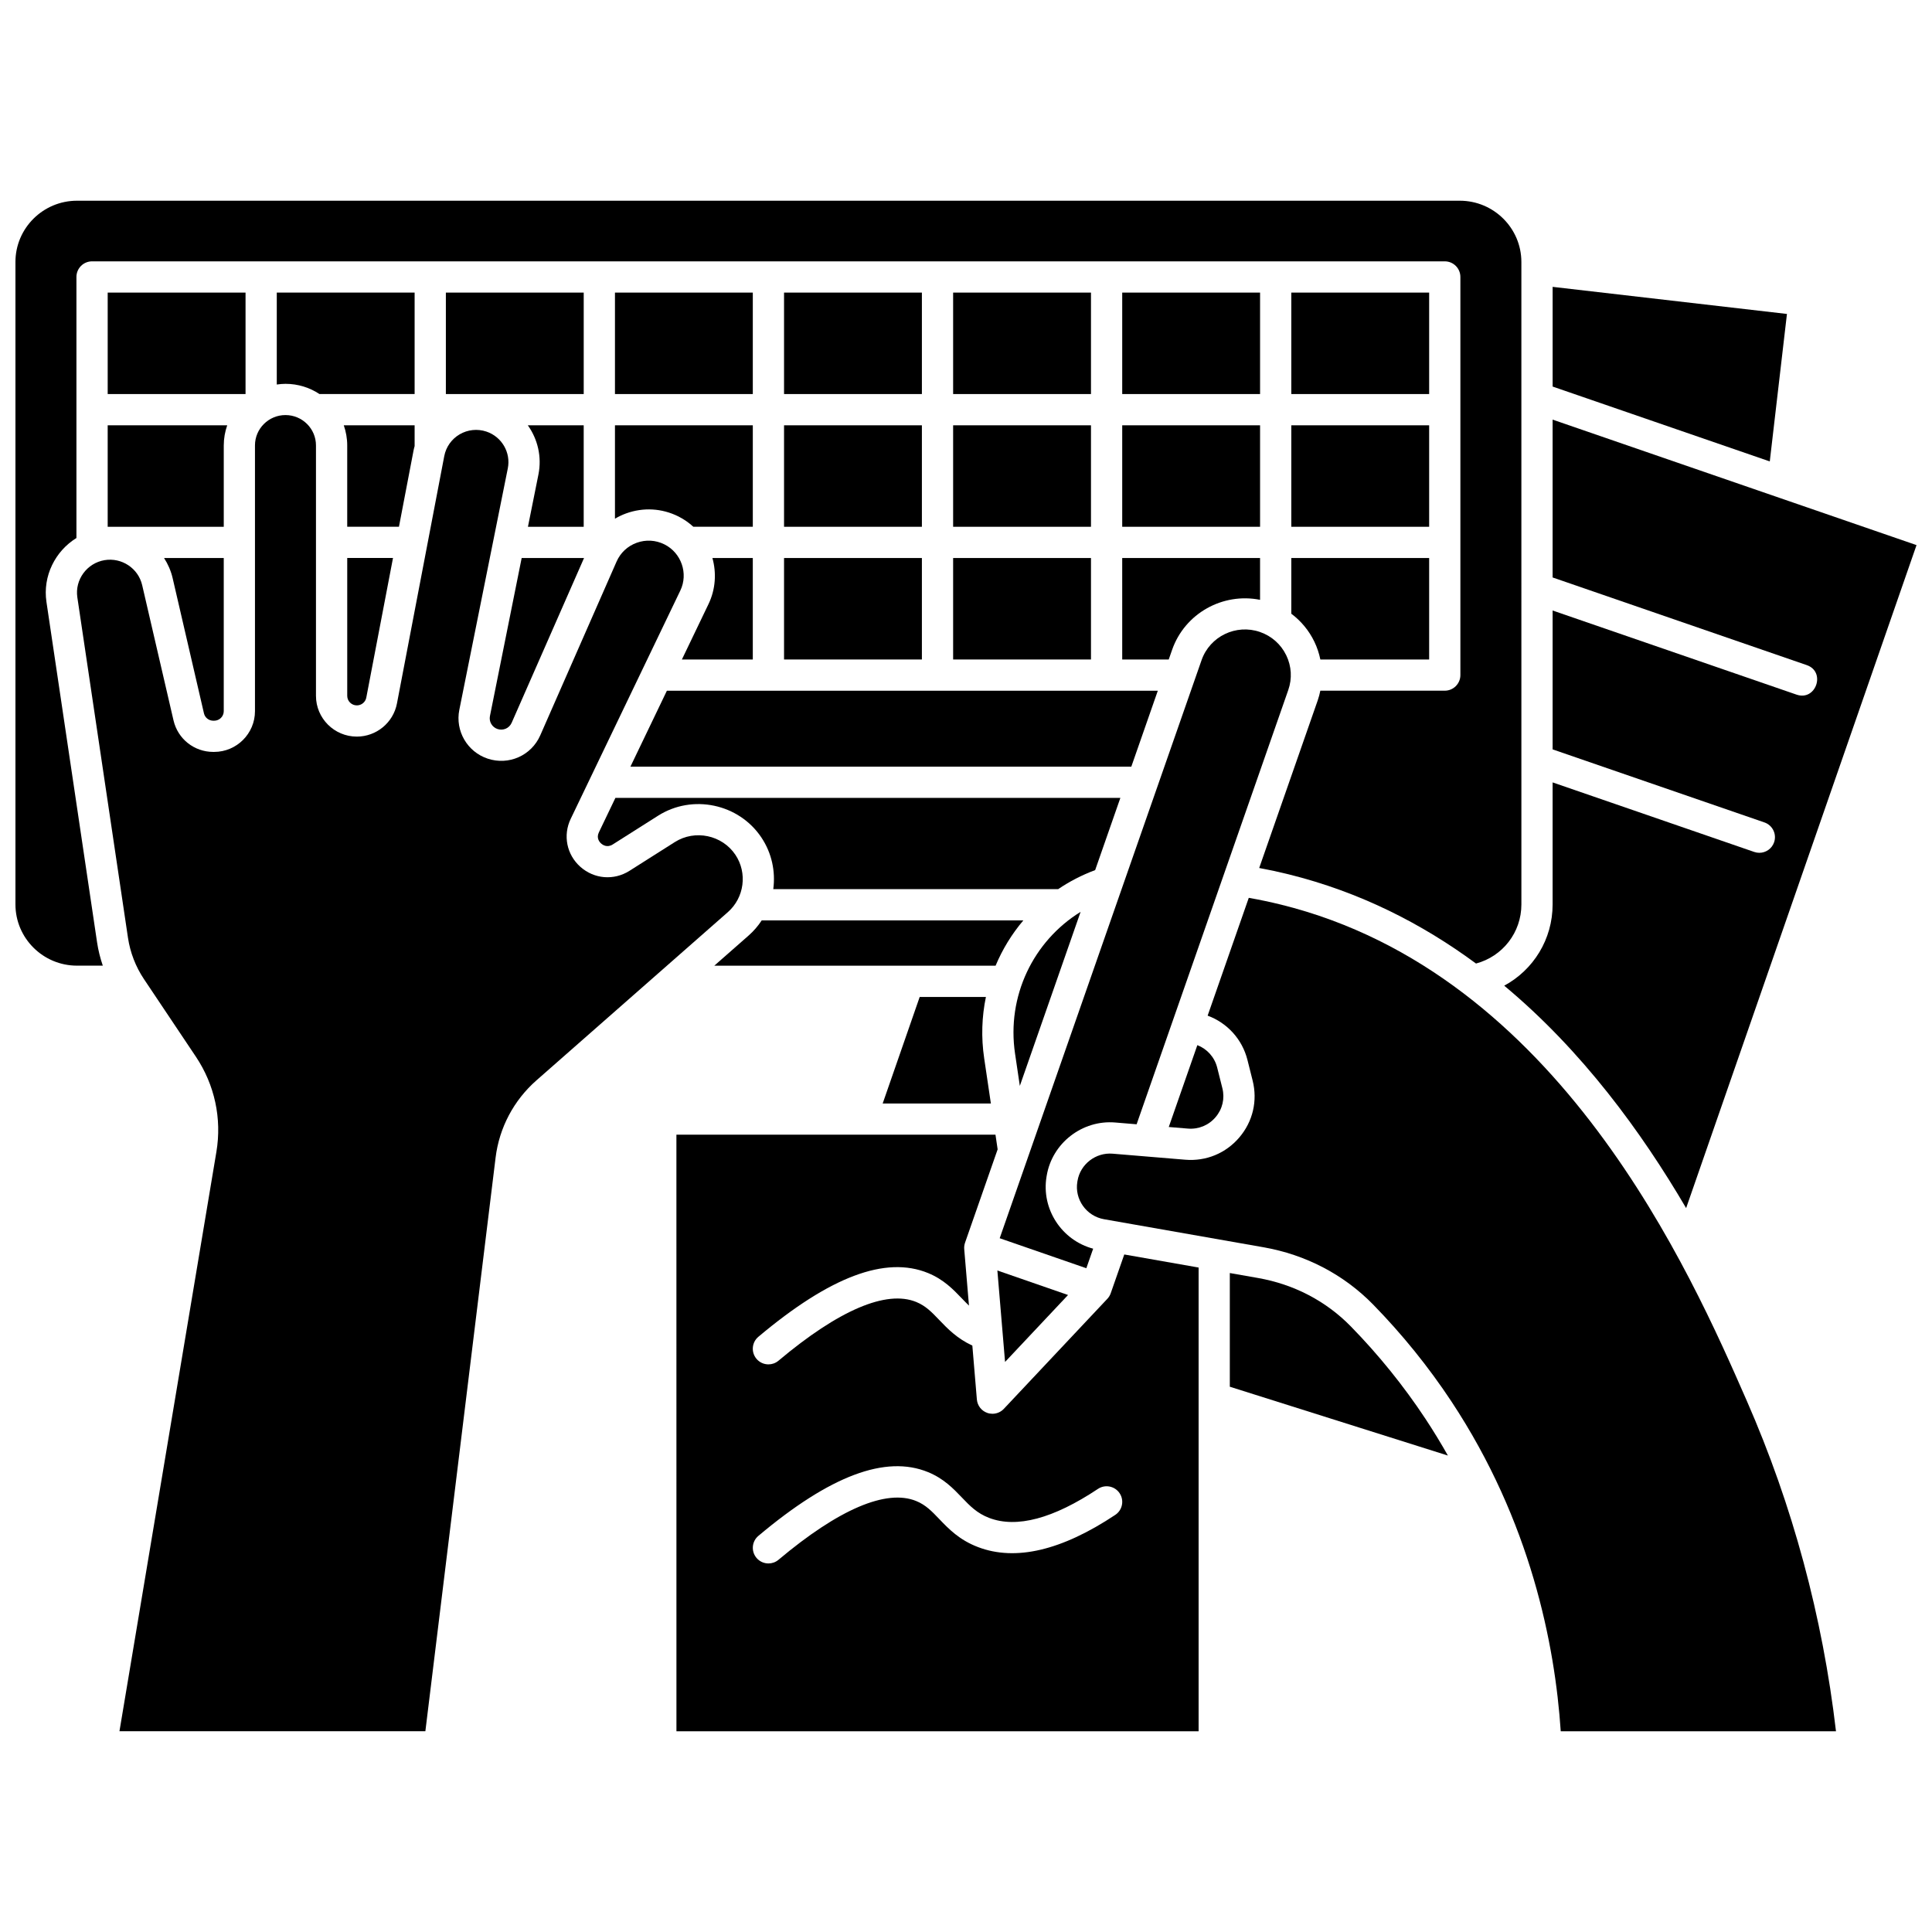 <?xml version="1.0" encoding="UTF-8"?>
<!-- Uploaded to: ICON Repo, www.iconrepo.com, Generator: ICON Repo Mixer Tools -->
<svg width="800px" height="800px" version="1.1" viewBox="144 144 512 512" xmlns="http://www.w3.org/2000/svg">
 <defs>
  <clipPath id="b">
   <path d="m542 255h109.9v210h-109.9z"/>
  </clipPath>
  <clipPath id="a">
   <path d="m148.09 197h399.91v203h-399.91z"/>
  </clipPath>
 </defs>
 <path d="m311.07 347.17h132.74l7.023-20.125h-130.1z"/>
 <path d="m343.5 318.77v-26.891h-10.703c1.098 3.945 0.855 8.273-1.039 12.215l-7.047 14.676z"/>
 <path d="m351.78 256.71h36.531v26.891h-36.531z"/>
 <path d="m351.78 221.54h36.531v26.887h-36.531z"/>
 <path d="m306.97 221.54h36.531v26.887h-36.531z"/>
 <path d="m441.4 256.71h36.531v26.891h-36.531z"/>
 <path d="m351.78 291.88h36.531v26.891h-36.531z"/>
 <path d="m396.59 291.88h36.531v26.891h-36.531z"/>
 <path d="m396.59 256.71h36.531v26.891h-36.531z"/>
 <path d="m396.59 221.54h36.531v26.887h-36.531z"/>
 <path d="m484.87 317.66c-1.41-2.918-3.883-5.109-6.957-6.176-6.332-2.195-13.281 1.148-15.48 7.449l-53.504 153.21 22.961 7.953 1.809-5.18c-8.328-2.223-13.797-10.488-12.352-19.121l0.043-0.246c1.441-8.613 9.414-14.809 18.148-14.074l5.676 0.473 40.188-115.08c1.062-3.039 0.871-6.309-0.531-9.211z"/>
 <path d="m441.4 221.54h36.531v26.887h-36.531z"/>
 <g clip-path="url(#b)">
  <path d="m590.84 464.16 61.059-175.7-96.441-33.254v41.828l67.348 23.227c5.137 1.77 2.438 9.598-2.699 7.824l-64.648-22.293v36.801l56.133 19.359c2.16 0.746 3.309 3.102 2.562 5.262-0.59 1.715-2.195 2.789-3.914 2.789-0.449 0-0.902-0.074-1.348-0.227l-53.434-18.43v32.34c0 9.234-5.09 17.352-12.824 21.531 20.66 17.211 36.363 38.742 48.207 58.945z"/>
 </g>
 <g clip-path="url(#a)">
  <path d="m156.31 303.52c-1.023-6.871 2.324-13.473 7.945-16.941v-69.18c0-2.285 1.852-4.141 4.141-4.141h358.48c2.285 0 4.141 1.852 4.141 4.141v105.5c0 2.285-1.852 4.141-4.141 4.141h-32.973c-0.18 0.859-0.398 1.715-0.691 2.562l-15.512 44.426c2.598 0.48 5.188 1.035 7.738 1.664 18.961 4.688 35.426 13.105 49.723 23.656 7.055-1.891 12.023-8.234 12.023-15.664l-0.004-170.26c-0.004-8.949-7.32-16.23-16.316-16.23h-366.46c-8.992 0-16.312 7.281-16.312 16.23v170.25c0 8.953 7.32 16.234 16.312 16.234h6.84c-0.688-2.008-1.203-4.07-1.516-6.16z"/>
 </g>
 <path d="m617.56 227.2-62.098-7.18v26.422l57.547 19.84z"/>
 <path d="m466.15 440.05c1.82-2.144 2.477-4.941 1.789-7.668l-1.371-5.461c-0.695-2.773-2.688-4.949-5.258-5.949l-7.574 21.695 5.043 0.418c2.848 0.238 5.531-0.867 7.371-3.035z"/>
 <path d="m387.73 408.2-9.812 28.242h28.676l-1.777-11.992c-0.824-5.555-0.625-11.035 0.461-16.25z"/>
 <path d="m415.2 387.91h-69.336c-0.961 1.469-2.125 2.836-3.5 4.039l-9.07 7.969h74.547c1.824-4.359 4.305-8.41 7.359-12.008z"/>
 <path d="m410.35 504.93 16.691-17.742-18.727-6.492z"/>
 <path d="m306.97 281.46c0.93-0.547 1.91-1.02 2.949-1.398 4.574-1.656 9.492-1.375 13.848 0.793 1.48 0.738 2.801 1.672 3.969 2.738h15.766v-26.887h-36.531z"/>
 <path d="m253.88 221.54h-36.531v24.363c0.758-0.109 1.523-0.184 2.312-0.184 3.324 0 6.418 1 9 2.703h25.219z"/>
 <path d="m198.05 333.04c0.266 1.152 1.289 1.957 2.484 1.957h0.215c1.406 0 2.547-1.133 2.547-2.523v-40.594h-15.82c1.031 1.602 1.824 3.387 2.277 5.336z"/>
 <path d="m172.54 221.54h36.531v26.887h-36.531z"/>
 <path d="m203.3 262.04c0-1.867 0.332-3.656 0.914-5.328h-31.676v26.891h30.762z"/>
 <path d="m236.02 328.41c0 1.391 1.145 2.523 2.547 2.523 1.223 0 2.277-0.863 2.504-2.055l7.078-37.008h-12.129z"/>
 <path d="m501.99 495.52c-6.57-6.723-15.074-11.164-24.594-12.836l-7.484-1.316v30.129l57.797 18.242c-1.844-3.262-3.828-6.531-5.981-9.785-5.75-8.695-12.391-16.918-19.738-24.434z"/>
 <path d="m483.45 383.73c-2.801-0.691-5.652-1.293-8.512-1.793l-10.902 31.219c5.156 1.902 9.168 6.219 10.555 11.75l1.371 5.461c1.344 5.348 0.062 10.832-3.508 15.039-3.59 4.231-8.828 6.391-14.363 5.93l-19.242-1.598c-4.473-0.367-8.562 2.789-9.297 7.195l-0.043 0.246c-0.777 4.652 2.391 9.105 7.062 9.926l42.258 7.43c11.234 1.973 21.289 7.231 29.082 15.199 7.711 7.891 14.684 16.523 20.723 25.656 21 31.762 27.445 64.406 28.977 87.414h72.945c-3.555-30.414-11.492-59.84-23.617-87.527-14.848-33.898-49.617-113.29-123.49-131.55z"/>
 <path d="m253.61 263.31c0.07-0.371 0.176-0.73 0.27-1.09v-5.512l-18.777-0.004c0.582 1.672 0.914 3.461 0.914 5.328v21.559h13.711z"/>
 <path d="m338.89 370.53c-3.508-5.242-10.711-6.758-16.055-3.371l-12.016 7.617c-4.129 2.617-9.355 2.195-13.012-1.055-3.637-3.231-4.664-8.348-2.559-12.727l29.047-60.492c2.164-4.508 0.27-10-4.223-12.238-2.305-1.148-4.91-1.297-7.34-0.422-2.41 0.875-4.305 2.644-5.332 4.981l-20.223 46.047c-2.359 5.375-8.348 8.031-13.934 6.18-5.406-1.797-8.637-7.348-7.519-12.922l12.852-64.004c0.844-4.203-1.605-8.398-5.695-9.758-2.356-0.781-4.938-0.512-7.078 0.746-2.125 1.246-3.606 3.344-4.066 5.75l-12.539 65.57c-0.973 5.086-5.445 8.777-10.633 8.777-5.969 0-10.828-4.844-10.828-10.801v-66.375c0-4.43-3.625-8.035-8.082-8.035-4.457 0-8.082 3.606-8.082 8.035v70.434c0 5.953-4.856 10.801-10.828 10.801h-0.215c-5.07 0-9.406-3.441-10.547-8.367l-8.301-35.824c-1.035-4.473-5.418-7.383-9.969-6.629-4.672 0.777-7.91 5.195-7.215 9.855l13.422 90.234c0.578 3.879 2.035 7.652 4.219 10.918l13.781 20.594c4.977 7.438 6.906 16.387 5.43 25.203l-25.691 153.55h81.07l18.609-152c0.969-7.934 4.816-15.211 10.832-20.496l50.727-44.582c4.363-3.84 5.219-10.371 1.992-15.199z"/>
 <path d="m438.35 486.73c-0.191 0.547-0.496 1.051-0.895 1.473l-27.434 29.16c-0.797 0.848-1.895 1.301-3.016 1.301-0.457 0-0.918-0.074-1.363-0.23-1.543-0.539-2.625-1.934-2.762-3.562l-1.199-14.277c-4.059-1.883-6.555-4.473-8.777-6.793-1.996-2.086-3.574-3.734-6.098-4.766-7.91-3.242-20.531 2.144-36.504 15.57-0.777 0.652-1.723 0.969-2.66 0.969-1.18 0-2.352-0.5-3.172-1.477-1.469-1.75-1.246-4.359 0.504-5.832 19.008-15.977 33.715-21.5 44.969-16.895 4.148 1.699 6.695 4.359 8.938 6.703 0.648 0.676 1.27 1.316 1.906 1.926l-1.258-14.957c-0.047-0.578 0.023-1.16 0.215-1.711l8.641-24.742-0.574-3.887h-84.555l0.008 158.1h138.38v-122.89l-19.699-3.465zm1.207 58.73c-14.199 9.445-26.43 12.32-36.355 8.539-4.988-1.898-7.805-4.844-10.293-7.441-1.996-2.086-3.574-3.734-6.098-4.766-7.91-3.242-20.531 2.144-36.504 15.57-0.777 0.652-1.723 0.969-2.66 0.969-1.18 0-2.352-0.5-3.172-1.477-1.469-1.75-1.246-4.359 0.504-5.832 19.008-15.977 33.715-21.5 44.969-16.891 4.148 1.699 6.695 4.356 8.938 6.703 2.156 2.25 4.016 4.195 7.262 5.434 7.285 2.773 16.98 0.188 28.824-7.695 1.902-1.266 4.473-0.75 5.738 1.152 1.266 1.898 0.75 4.469-1.152 5.734z"/>
 <path d="m302.71 364.58c-0.738 1.535 0.172 2.582 0.598 2.957 0.434 0.387 1.605 1.184 3.078 0.25l12.016-7.617c9.102-5.773 21.379-3.188 27.363 5.758 2.777 4.148 3.785 9.031 3.16 13.699h75.504c3-2.027 6.277-3.734 9.797-5.039l6.684-19.145h-133.82z"/>
 <path d="m486.21 221.54h36.531v26.887h-36.531z"/>
 <path d="m413 423.23 1.266 8.543 16.105-46.121c-12.555 7.754-19.629 22.344-17.371 37.578z"/>
 <path d="m486.21 256.71h36.531v26.891h-36.531z"/>
 <path d="m441.4 318.77h12.328l0.891-2.555c3.391-9.711 13.465-15.223 23.309-13.254v-11.082h-36.531z"/>
 <path d="m262.16 221.54h36.531v26.887h-36.531z"/>
 <path d="m283.91 283.6h14.777v-26.891h-14.812c2.621 3.668 3.758 8.355 2.812 13.051z"/>
 <path d="m486.21 306.64c2.574 1.926 4.676 4.445 6.113 7.422 0.734 1.52 1.246 3.102 1.586 4.707h28.832v-26.891h-36.531z"/>
 <path d="m275.85 337.2c1.508 0.5 3.113-0.211 3.746-1.652l19.184-43.672h-16.531l-8.41 41.891c-0.297 1.477 0.566 2.953 2.012 3.434z"/>
</svg>